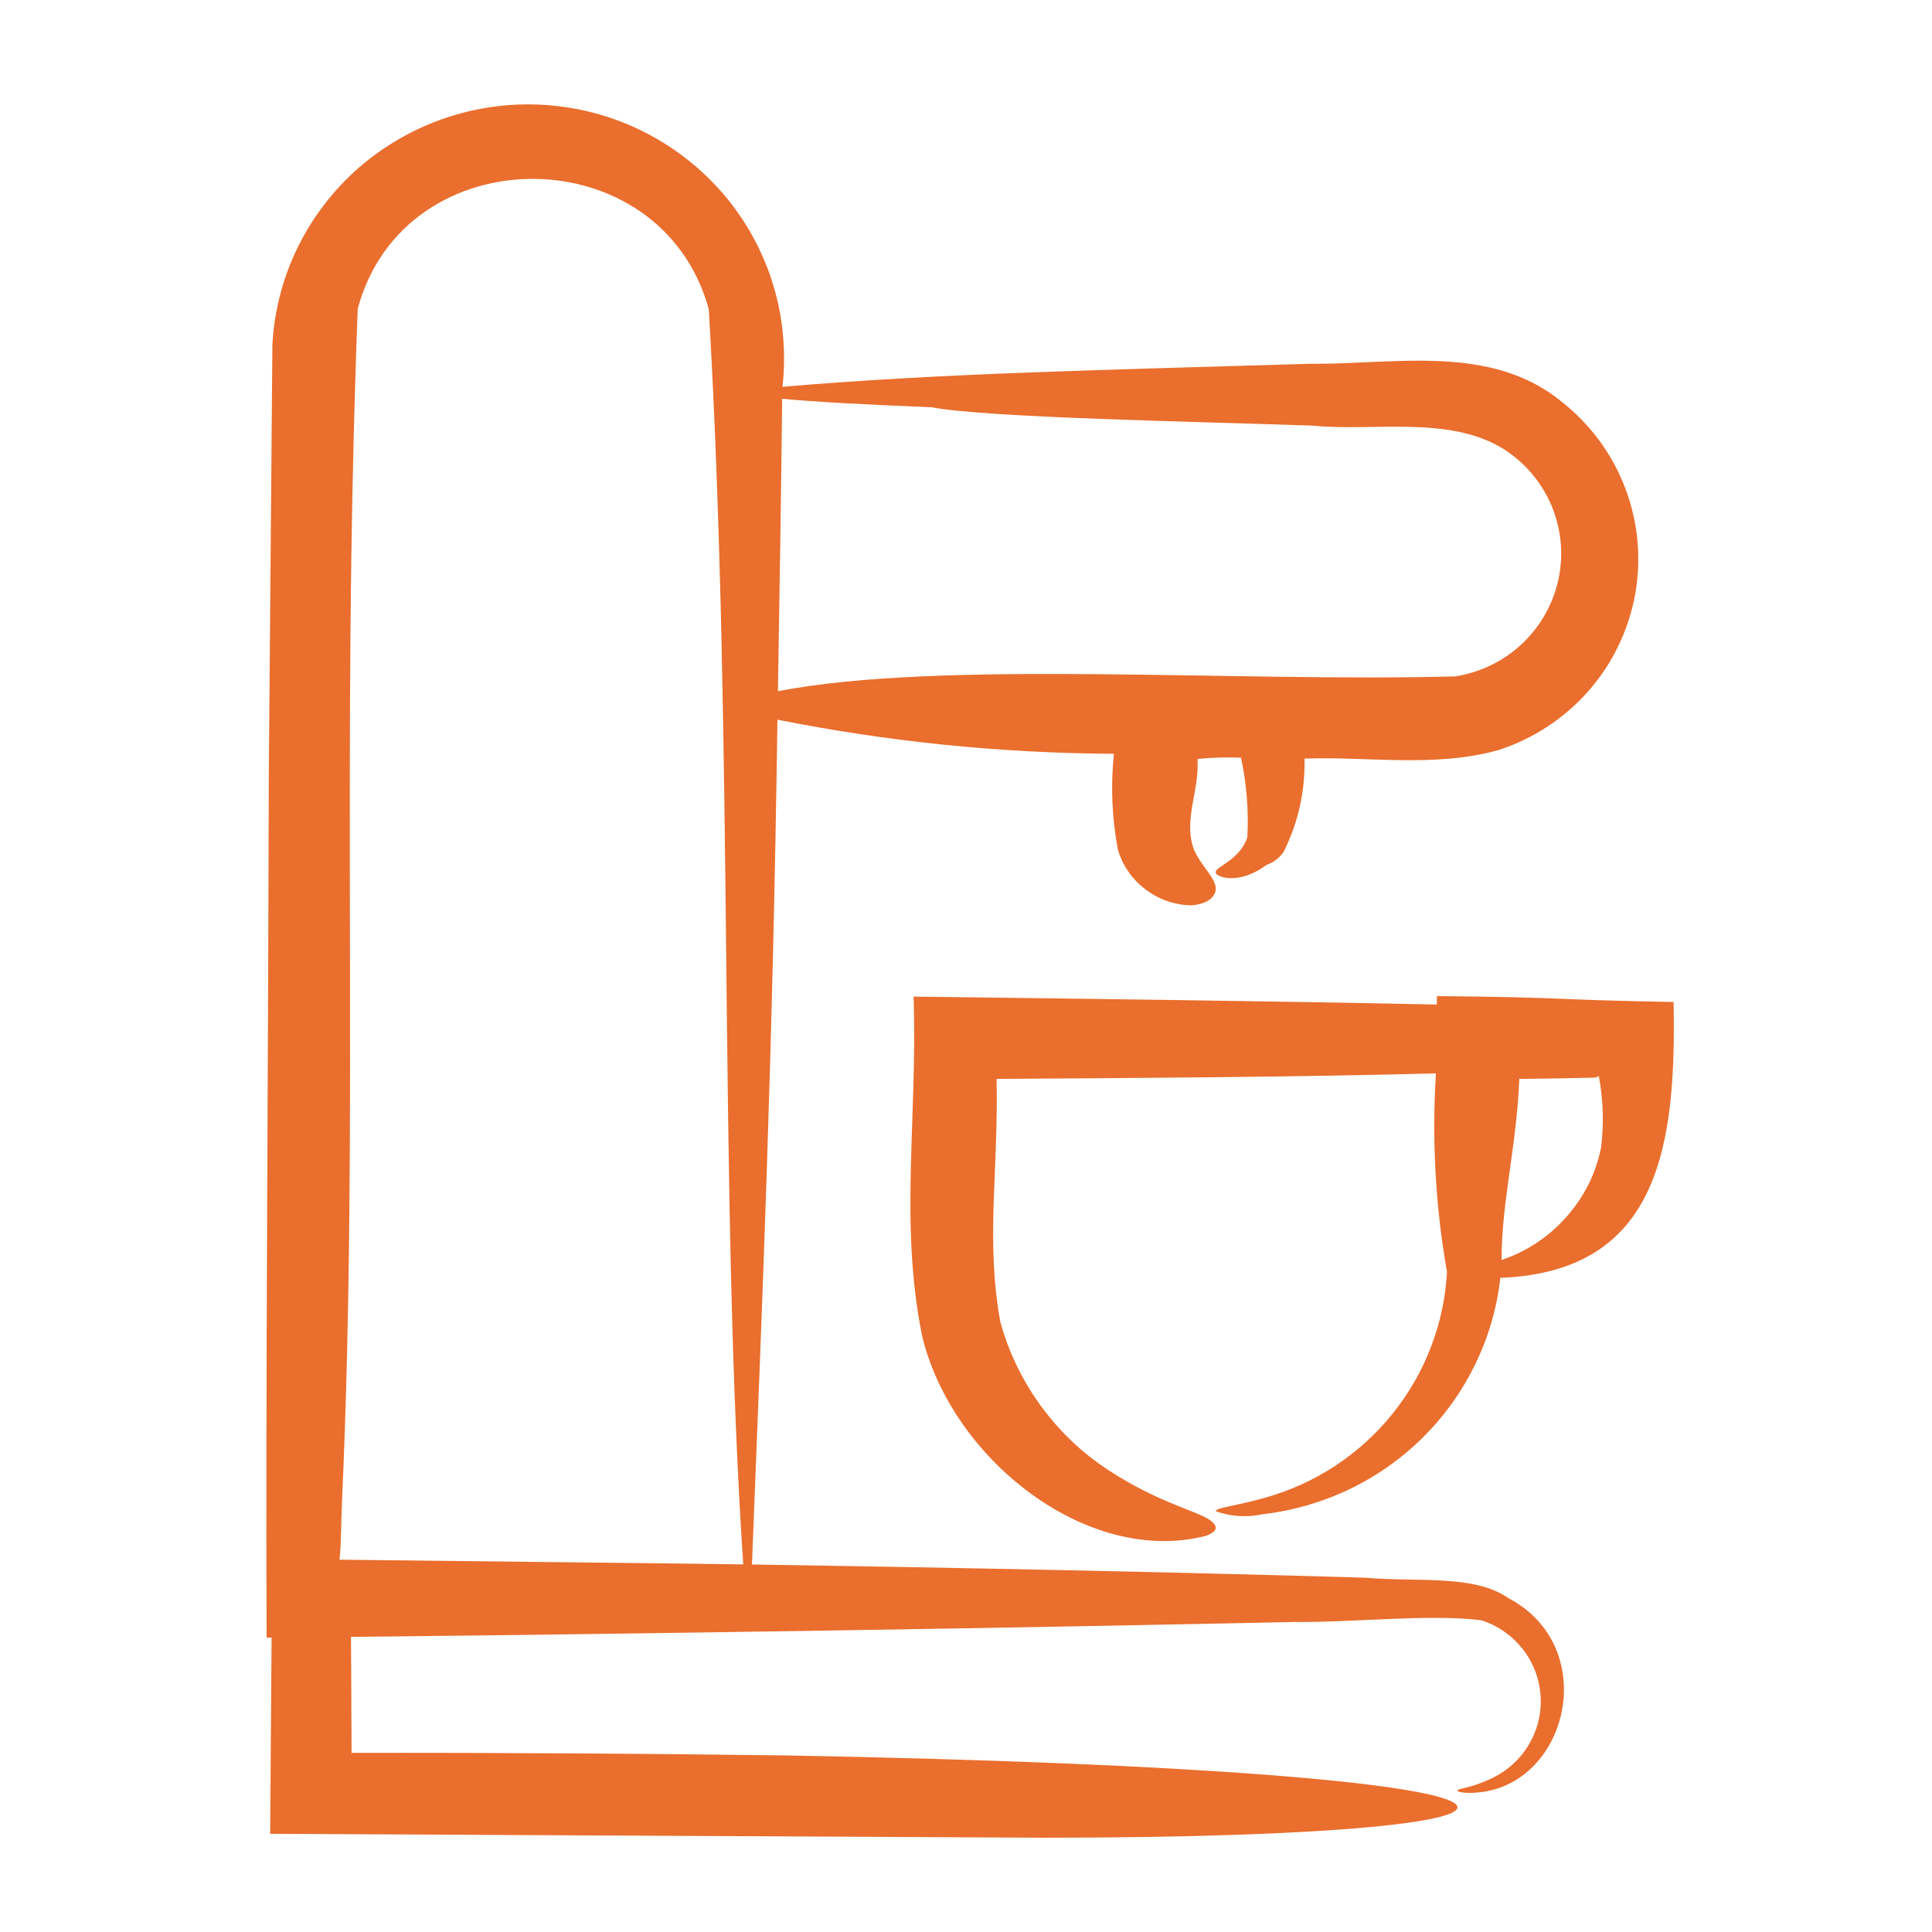 <svg xmlns="http://www.w3.org/2000/svg" xmlns:xlink="http://www.w3.org/1999/xlink" width="100" zoomAndPan="magnify" viewBox="0 0 75 75" height="100" preserveAspectRatio="xMidYMid meet" version="1.0"><defs><clipPath id="5e6168d032"><path d="M 10.277 4 L 64 4 L 64 71.508 L 10.277 71.508 Z M 10.277 4 " clip-rule="nonzero"/></clipPath></defs><g clip-path="url(#5e6168d032)"><path fill="#ea6e2d" d="M 58.539 62.031 C 57.219 61.109 55.023 61.426 52.988 61.246 C 46.039 61.039 37.195 60.855 29.191 60.734 C 29.574 50.902 29.992 41.383 30.18 27.938 C 34.492 28.797 38.844 29.238 43.242 29.262 C 43.113 30.508 43.164 31.746 43.395 32.977 C 43.484 33.285 43.621 33.574 43.805 33.84 C 43.988 34.105 44.211 34.332 44.469 34.527 C 44.727 34.723 45.008 34.875 45.316 34.98 C 45.621 35.086 45.938 35.141 46.262 35.145 C 47.07 35.07 47.289 34.656 47.16 34.312 C 47.043 33.949 46.605 33.555 46.355 32.996 C 45.918 31.848 46.562 30.723 46.488 29.48 C 46.508 29.477 46.508 29.48 46.508 29.48 C 46.504 29.477 46.504 29.469 46.504 29.461 C 47.062 29.406 47.617 29.391 48.176 29.414 C 48.395 30.434 48.477 31.465 48.422 32.504 C 48.109 33.418 47.172 33.641 47.195 33.859 C 47.141 34.008 48.035 34.418 49.168 33.574 C 49.441 33.477 49.66 33.312 49.828 33.074 C 50.398 31.934 50.668 30.723 50.641 29.449 C 53.117 29.359 55.703 29.812 58.184 29.113 C 58.855 28.895 59.488 28.59 60.078 28.203 C 60.668 27.812 61.199 27.355 61.664 26.824 C 62.129 26.293 62.516 25.715 62.82 25.082 C 63.129 24.445 63.344 23.785 63.473 23.094 C 63.598 22.402 63.629 21.707 63.566 21.008 C 63.504 20.309 63.348 19.629 63.098 18.969 C 62.852 18.312 62.52 17.699 62.105 17.129 C 61.688 16.562 61.203 16.055 60.652 15.617 C 57.883 13.324 54.125 14.156 50.879 14.121 C 42.883 14.363 36.574 14.484 30.375 15.016 C 30.449 14.363 30.457 13.707 30.398 13.047 C 30.344 12.391 30.219 11.746 30.031 11.113 C 29.844 10.48 29.59 9.871 29.281 9.289 C 28.969 8.707 28.602 8.16 28.18 7.648 C 27.754 7.141 27.285 6.676 26.77 6.262 C 26.254 5.844 25.699 5.484 25.109 5.176 C 24.52 4.871 23.906 4.625 23.266 4.441 C 22.625 4.258 21.977 4.141 21.312 4.086 C 20.648 4.031 19.984 4.043 19.324 4.121 C 18.664 4.199 18.016 4.344 17.383 4.551 C 16.754 4.758 16.148 5.023 15.57 5.352 C 14.992 5.676 14.453 6.059 13.949 6.492 C 13.449 6.93 12.996 7.406 12.594 7.934 C 12.191 8.457 11.844 9.016 11.555 9.609 C 11.262 10.203 11.035 10.82 10.871 11.461 C 10.707 12.098 10.605 12.75 10.574 13.406 C 10.527 19.102 10.477 24.777 10.434 30.223 C 10.402 43.691 10.316 53.074 10.348 63.574 L 10.543 63.57 C 10.523 66.121 10.504 68.672 10.488 71.188 C 22.059 71.246 32.918 71.301 40.52 71.34 C 63.254 71.34 63.531 68.75 30.465 68.145 C 25.281 68.078 19.32 68.035 13.652 68.047 C 13.648 69.285 13.637 64.445 13.625 63.543 C 25.418 63.422 39 63.203 50.246 62.965 C 52.559 62.988 55.484 62.648 57.504 62.898 C 57.828 63 58.129 63.152 58.406 63.348 C 58.684 63.543 58.922 63.773 59.129 64.039 C 59.336 64.309 59.496 64.602 59.613 64.918 C 59.727 65.234 59.793 65.559 59.809 65.898 C 59.824 66.234 59.789 66.562 59.703 66.891 C 59.613 67.215 59.48 67.52 59.301 67.805 C 59.121 68.09 58.902 68.344 58.641 68.562 C 58.383 68.781 58.098 68.957 57.785 69.09 C 57.055 69.43 56.574 69.422 56.578 69.516 C 56.578 69.551 56.824 69.629 57.301 69.59 C 60.875 69.34 62.188 63.934 58.539 62.031 Z M 36.156 15.809 C 38.32 16.223 46.832 16.375 50.953 16.523 C 53.312 16.758 56.219 16.121 58.336 17.41 C 58.754 17.672 59.125 17.988 59.445 18.363 C 59.766 18.738 60.023 19.148 60.219 19.602 C 60.41 20.055 60.531 20.523 60.582 21.012 C 60.629 21.5 60.605 21.984 60.504 22.465 C 60.402 22.945 60.234 23.398 59.992 23.828 C 59.754 24.258 59.453 24.641 59.098 24.98 C 58.738 25.32 58.336 25.598 57.895 25.816 C 57.449 26.031 56.984 26.18 56.492 26.258 C 47.875 26.488 36.59 25.605 30.199 26.832 C 30.258 23.211 30.324 19.23 30.363 15.48 C 31.543 15.594 33.555 15.707 36.156 15.809 Z M 13.273 58.383 C 13.949 43.348 13.223 29.508 13.887 11.984 C 15.703 5.25 25.668 5.27 27.516 12.008 C 28.508 29.156 27.887 46.211 28.852 60.73 C 23.75 60.66 18.531 60.613 13.18 60.547 C 13.254 59.832 13.238 59.125 13.273 58.383 Z M 13.273 58.383 " fill-opacity="1" fill-rule="nonzero"/></g><path fill="#ea6e2d" d="M 55.781 38.668 L 55.777 38.996 C 49.176 38.859 42.031 38.77 35.465 38.688 C 35.625 43.402 34.91 47.469 35.793 51.844 C 36.934 56.656 42.242 60.812 46.828 59.617 C 47.207 59.473 47.285 59.301 47.09 59.113 C 46.715 58.691 45.133 58.453 43.016 57.062 C 41.992 56.391 41.125 55.559 40.402 54.57 C 39.684 53.586 39.164 52.504 38.836 51.332 C 38.254 48.16 38.762 45.516 38.688 41.883 C 44.066 41.848 50.203 41.816 55.742 41.668 C 55.582 44.254 55.723 46.824 56.172 49.375 C 56.117 50.383 55.91 51.355 55.547 52.297 C 55.188 53.234 54.688 54.098 54.055 54.887 C 53.422 55.672 52.68 56.344 51.836 56.902 C 50.988 57.457 50.078 57.871 49.098 58.145 C 47.914 58.477 47.191 58.531 47.195 58.664 C 47.785 58.875 48.383 58.914 48.996 58.785 C 49.586 58.719 50.16 58.602 50.727 58.441 C 51.293 58.277 51.844 58.07 52.375 57.816 C 52.906 57.562 53.414 57.266 53.895 56.926 C 54.375 56.586 54.824 56.211 55.242 55.797 C 55.656 55.383 56.035 54.938 56.379 54.461 C 56.719 53.98 57.016 53.48 57.273 52.953 C 57.527 52.426 57.738 51.883 57.902 51.32 C 58.062 50.758 58.18 50.184 58.242 49.605 C 64.465 49.371 65.07 44.375 64.969 38.898 C 59.809 38.801 61.152 38.723 55.781 38.668 Z M 62.152 44.555 C 61.945 45.57 61.496 46.465 60.805 47.242 C 60.117 48.02 59.277 48.578 58.289 48.914 C 58.297 46.586 58.871 44.547 58.98 41.875 C 59 41.863 59.012 41.867 59.023 41.883 C 59.988 41.875 60.973 41.855 61.957 41.832 C 61.988 41.805 62.023 41.789 62.066 41.773 C 62.238 42.695 62.27 43.625 62.152 44.555 Z M 62.152 44.555 " fill-opacity="1" fill-rule="nonzero"/></svg>